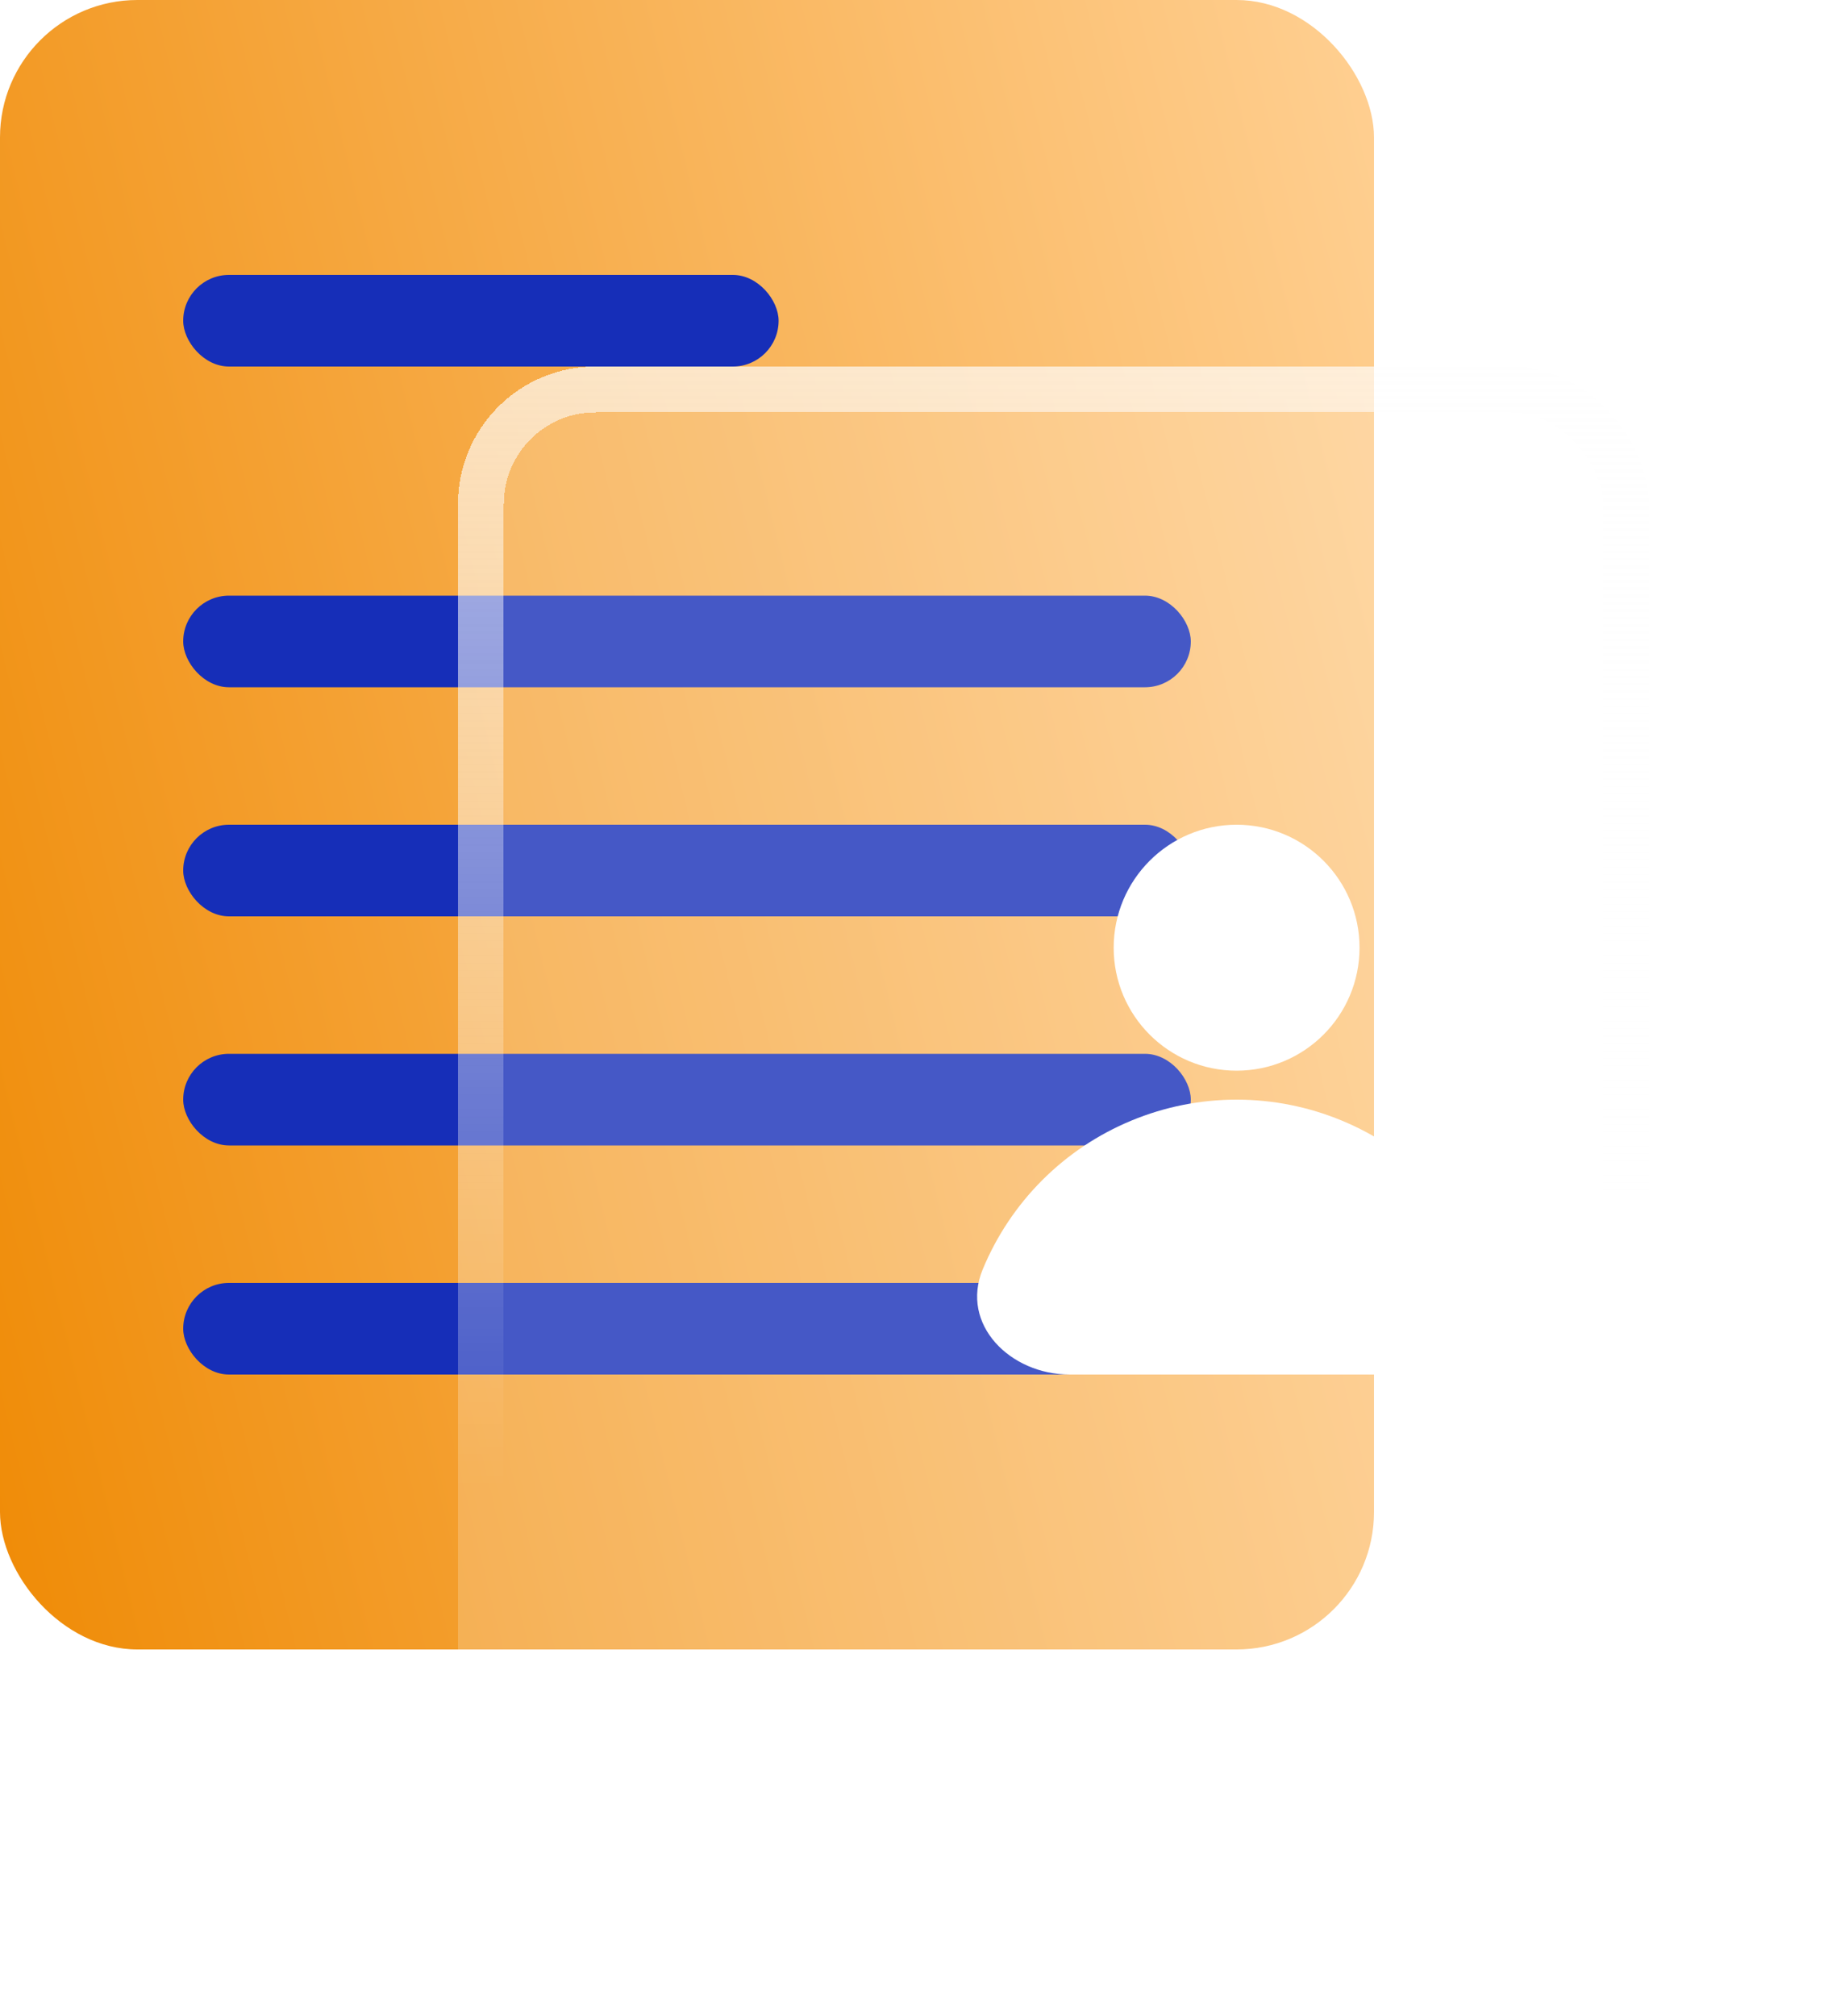 <svg width="40" height="44" viewBox="0 0 40 44" fill="none" xmlns="http://www.w3.org/2000/svg">
<g filter="url(#filter0_ii_1186_380)">
<rect width="30" height="36" rx="3" fill="url(#paint0_linear_1186_380)"/>
</g>
<rect x="4" y="13" width="22" height="2" rx="1" fill="#162EB8"/>
<rect x="4" y="18" width="22" height="2" rx="1" fill="#162EB8"/>
<rect x="4" y="23" width="22" height="2" rx="1" fill="#162EB8"/>
<rect x="4" y="28" width="22" height="2" rx="1" fill="#162EB8"/>
<rect x="4" y="6" width="13" height="2" rx="1" fill="#162EB8"/>
<g filter="url(#filter1_bd_1186_380)">
<rect x="14" y="8" width="26" height="32" rx="3" fill="white" fill-opacity="0.2" shape-rendering="crispEdges"/>
<rect x="14.5" y="8.5" width="25" height="31" rx="2.5" stroke="url(#paint1_linear_1186_380)" stroke-opacity="0.6" shape-rendering="crispEdges"/>
</g>
<circle cx="27" cy="20.684" r="2.684" fill="white"/>
<path d="M30.644 30C31.945 30 33.041 28.906 32.543 27.704C32.242 26.976 31.8 26.314 31.243 25.757C30.686 25.2 30.024 24.758 29.296 24.457C28.568 24.155 27.788 24 27 24C26.212 24 25.432 24.155 24.704 24.457C23.976 24.758 23.314 25.2 22.757 25.757C22.2 26.314 21.758 26.976 21.457 27.704C20.959 28.906 22.055 30 23.356 30L27 30H30.644Z" fill="white"/>
<defs>
<filter id="filter0_ii_1186_380" x="-1" y="-1" width="32" height="38" filterUnits="userSpaceOnUse" color-interpolation-filters="sRGB">
<feFlood flood-opacity="0" result="BackgroundImageFix"/>
<feBlend mode="normal" in="SourceGraphic" in2="BackgroundImageFix" result="shape"/>
<feColorMatrix in="SourceAlpha" type="matrix" values="0 0 0 0 0 0 0 0 0 0 0 0 0 0 0 0 0 0 127 0" result="hardAlpha"/>
<feOffset dx="1" dy="-1"/>
<feGaussianBlur stdDeviation="1"/>
<feComposite in2="hardAlpha" operator="arithmetic" k2="-1" k3="1"/>
<feColorMatrix type="matrix" values="0 0 0 0 0 0 0 0 0 0 0 0 0 0 0 0 0 0 0.2 0"/>
<feBlend mode="normal" in2="shape" result="effect1_innerShadow_1186_380"/>
<feColorMatrix in="SourceAlpha" type="matrix" values="0 0 0 0 0 0 0 0 0 0 0 0 0 0 0 0 0 0 127 0" result="hardAlpha"/>
<feOffset dx="-1" dy="1"/>
<feGaussianBlur stdDeviation="1.5"/>
<feComposite in2="hardAlpha" operator="arithmetic" k2="-1" k3="1"/>
<feColorMatrix type="matrix" values="0 0 0 0 1 0 0 0 0 1 0 0 0 0 1 0 0 0 0.25 0"/>
<feBlend mode="normal" in2="effect1_innerShadow_1186_380" result="effect2_innerShadow_1186_380"/>
</filter>
<filter id="filter1_bd_1186_380" x="6" y="2" width="40" height="44" filterUnits="userSpaceOnUse" color-interpolation-filters="sRGB">
<feFlood flood-opacity="0" result="BackgroundImageFix"/>
<feGaussianBlur in="BackgroundImageFix" stdDeviation="3"/>
<feComposite in2="SourceAlpha" operator="in" result="effect1_backgroundBlur_1186_380"/>
<feColorMatrix in="SourceAlpha" type="matrix" values="0 0 0 0 0 0 0 0 0 0 0 0 0 0 0 0 0 0 127 0" result="hardAlpha"/>
<feOffset dx="-4"/>
<feGaussianBlur stdDeviation="2"/>
<feComposite in2="hardAlpha" operator="out"/>
<feColorMatrix type="matrix" values="0 0 0 0 0 0 0 0 0 0 0 0 0 0 0 0 0 0 0.16 0"/>
<feBlend mode="normal" in2="effect1_backgroundBlur_1186_380" result="effect2_dropShadow_1186_380"/>
<feBlend mode="normal" in="SourceGraphic" in2="effect2_dropShadow_1186_380" result="shape"/>
</filter>
<linearGradient id="paint0_linear_1186_380" x1="-0.097" y1="38.037" x2="37.239" y2="28.949" gradientUnits="userSpaceOnUse">
<stop stop-color="#EF8A04"/>
<stop offset="1" stop-color="#FFD093"/>
</linearGradient>
<linearGradient id="paint1_linear_1186_380" x1="27" y1="8" x2="27" y2="40" gradientUnits="userSpaceOnUse">
<stop stop-color="#FEFEFE"/>
<stop offset="0.764" stop-color="white" stop-opacity="0"/>
</linearGradient>
</defs>
</svg>
